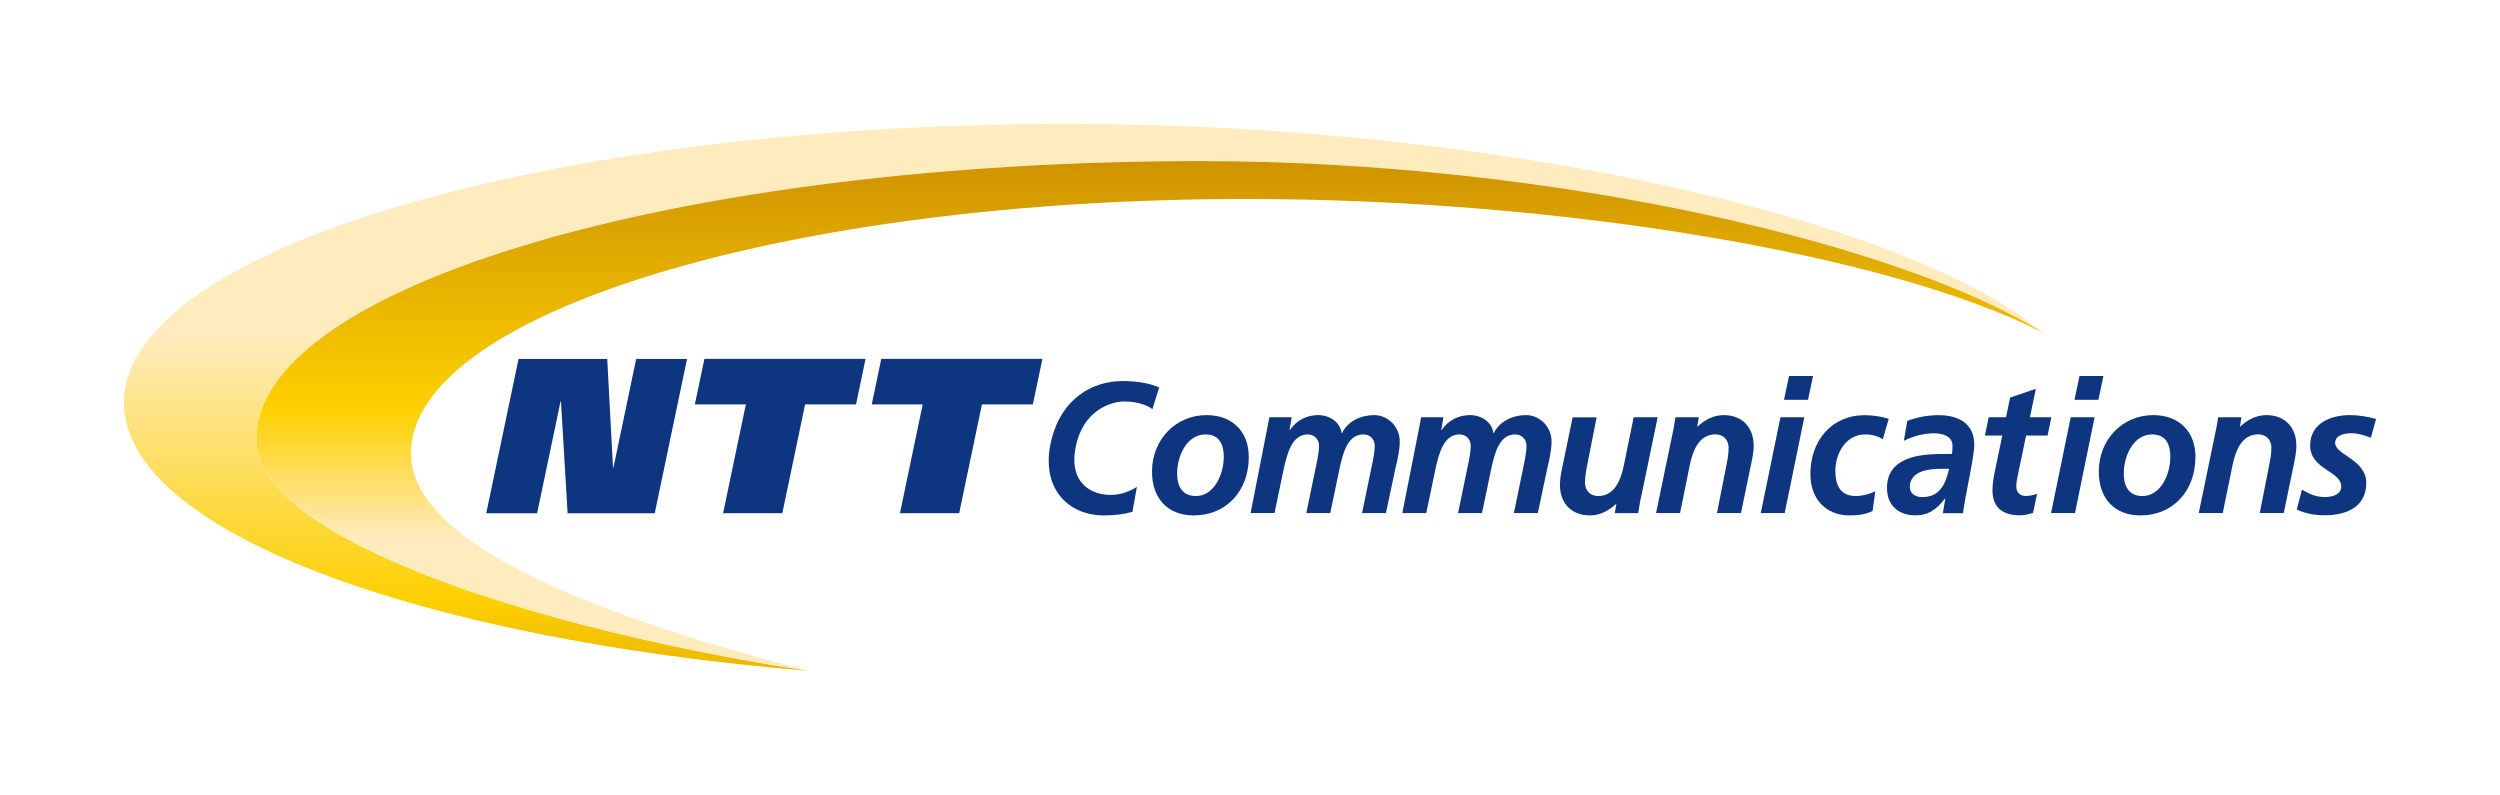 <?xml version="1.0" encoding="UTF-8"?> <svg xmlns="http://www.w3.org/2000/svg" xmlns:xlink="http://www.w3.org/1999/xlink" id="_レイヤー_2" viewBox="0 0 358.35 113.92"><defs><style>.cls-1{fill:none;}.cls-1,.cls-2,.cls-3,.cls-4{stroke-width:0px;}.cls-2{fill:url(#linear-gradient);}.cls-3{fill:#0e357f;}.cls-4{fill:url(#linear-gradient-2);}</style><linearGradient id="linear-gradient" x1="6773.59" y1="-6960.27" x2="6773.59" y2="-6111.11" gradientTransform="translate(-484.81 674.5) scale(.09)" gradientUnits="userSpaceOnUse"><stop offset="0" stop-color="#feebbe"></stop><stop offset=".5" stop-color="#fdd000"></stop><stop offset="1" stop-color="#b67100"></stop></linearGradient><linearGradient id="linear-gradient-2" x1="4876.48" y1="-7180.83" x2="4876.48" y2="-8007.42" gradientTransform="translate(-261.42 723.63) scale(.09)" gradientUnits="userSpaceOnUse"><stop offset="0" stop-color="#feebbe"></stop><stop offset=".25" stop-color="#fdd000"></stop><stop offset="1" stop-color="#b67100"></stop></linearGradient></defs><g id="_レイヤー_1-2"><path class="cls-2" d="M36.75,62.97c0-22.03,60.9-39.88,135.31-39.88,51.27,0,101.1,12.14,120.77,24.6-18.91-15.97-77.09-29.93-139.81-29.93-74.39,0-135.26,17.88-135.26,39.95,0,18.32,41.58,33.76,98.28,38.47-38.49-5.88-79.29-18.78-79.29-33.2Z"></path><path class="cls-4" d="M116.04,96.17c-38.49-5.88-79.29-18.78-79.29-33.2,0-22.03,60.9-39.88,135.31-39.88,51.27,0,101.1,12.14,120.77,24.6-21.76-11.18-68.93-19.17-114.25-19.17-65.77,0-119.68,16.35-119.68,36.5,0,13.53,29.1,23.96,57.13,31.16Z"></path><path class="cls-3" d="M74.34,51.45h12.7l.83,15.59h.06l3.26-15.59h7.29l-4.63,22.12h-12.49l-.95-16.03h-.06l-3.36,16.03h-7.29l4.63-22.12Z"></path><path class="cls-3" d="M122.71,57.97h-7.31l-3.26,15.59h-8.49l3.26-15.59h-7.31l1.37-6.53h23.1l-1.37,6.53Z"></path><path class="cls-3" d="M148.05,57.97h-7.3l-3.26,15.59h-8.49l3.26-15.59h-7.3l1.36-6.53h23.1l-1.37,6.53Z"></path><path class="cls-3" d="M179,65.52c0,4.83-3.21,8.36-7.87,8.36-3.74,0-6-2.42-6-6.28,0-4.58,3.39-8.1,7.82-8.1,3.57,0,6.05,2.23,6.05,6.02ZM175.42,65.54c0-1.78-.59-3.27-2.62-3.27-2.71,0-4.07,3.12-4.07,5.6,0,1.81.72,3.23,2.69,3.23,2.66,0,3.99-3.2,3.99-5.55Z"></path><path class="cls-3" d="M181.66,61.34c.1-.54.21-1.09.29-1.53h3.2l-.31,1.84h.06c.92-1.41,2.44-2.15,4.04-2.15s3.18.97,3.36,2.6h.05c.87-1.78,2.79-2.6,4.63-2.6,1.97,0,3.66,1.68,3.66,3.76,0,1.22-.3,2.59-.59,3.73l-1.39,6.55h-3.42l1.38-6.69c.18-.82.44-2.1.44-2.93,0-1.01-.74-1.65-1.61-1.65-2.38,0-2.97,2.88-3.41,4.75l-1.36,6.52h-3.43l1.38-6.69c.18-.82.44-2.1.44-2.93,0-1.01-.74-1.65-1.61-1.65-2.34,0-2.97,2.91-3.41,4.75l-1.36,6.52h-3.43l2.4-12.21Z"></path><path class="cls-3" d="M203.42,61.34c.1-.54.2-1.09.28-1.53h3.2l-.31,1.84h.06c.92-1.41,2.44-2.15,4.05-2.15s3.18.97,3.36,2.6h.05c.87-1.78,2.8-2.6,4.63-2.6,1.97,0,3.66,1.68,3.66,3.76,0,1.22-.3,2.59-.58,3.73l-1.39,6.55h-3.43l1.38-6.69c.18-.82.43-2.1.43-2.93,0-1.01-.74-1.65-1.61-1.65-2.38,0-2.97,2.88-3.41,4.75l-1.36,6.52h-3.43l1.38-6.69c.18-.82.44-2.1.44-2.93,0-1.01-.74-1.65-1.61-1.65-2.33,0-2.97,2.91-3.41,4.75l-1.36,6.52h-3.43l2.41-12.21Z"></path><path class="cls-3" d="M235.15,71.57c-.15.84-.27,1.57-.33,1.98h-3.36l.23-1.32h-.05c-.95.91-2.26,1.65-3.74,1.65-2.59,0-4.3-1.68-4.3-4.4,0-1.04.26-2.13.44-2.98l1.38-6.68h3.44l-1.28,6.49c-.18.93-.38,1.87-.38,2.88,0,1.15.77,1.91,1.87,1.91,2.38,0,3.25-2.31,3.69-4.38l1.41-6.91h3.44l-2.44,11.76Z"></path><path class="cls-3" d="M239.82,61.79c.15-.83.28-1.54.33-1.98h3.36l-.23,1.34h.05c.95-.91,2.26-1.65,3.74-1.65,2.59,0,4.3,1.68,4.3,4.39,0,1.04-.26,2.14-.44,2.99l-1.38,6.66h-3.44l1.28-6.47c.19-.94.39-1.87.39-2.89,0-1.14-.77-1.92-1.87-1.92-2.38,0-3.25,2.31-3.69,4.37l-1.4,6.91h-3.44l2.44-11.76Z"></path><path class="cls-3" d="M255.2,59.81h3.43l-2.81,13.73h-3.43l2.82-13.73ZM256.45,53.9h3.43l-.72,3.41h-3.44l.72-3.41Z"></path><path class="cls-3" d="M269.87,62.96c-.67-.45-1.56-.69-2.51-.69-2.74,0-4.28,2.67-4.28,5.25,0,1.79.56,3.58,2.92,3.58.84,0,1.9-.23,2.8-.69l-.38,2.83c-1.05.53-2.18.64-3.31.64-3.41,0-5.61-2.38-5.61-5.92,0-4.8,3.05-8.45,7.79-8.45,1.28,0,2.52.23,3.44.53l-.85,2.93Z"></path><path class="cls-3" d="M278.85,71.44h-.05c-1.18,1.56-2.36,2.43-4.25,2.43-2.38,0-4.07-1.39-4.07-3.92,0-4.52,4.86-4.88,8.09-4.88h1.2c.1-.37.1-.77.1-1.17,0-1.39-1.43-1.79-2.64-1.79-1.51,0-2.97.4-4.33,1.08l.49-2.86c1.46-.54,2.95-.82,4.48-.82,2.64,0,5.12,1.01,5.12,4.24,0,1.84-1.31,7.23-1.61,9.81h-2.89l.35-2.1ZM275.49,71.26c2.57,0,3.36-1.83,3.9-4.06h-1.21c-1.67,0-4.43.29-4.43,2.62,0,.96.87,1.44,1.74,1.44Z"></path><path class="cls-3" d="M285.05,59.81h2.49l.59-2.82,3.69-1.26-.85,4.08h3.07l-.54,2.62h-3.08l-1.25,6c-.08.32-.15.8-.15,1.33,0,.82.54,1.33,1.31,1.33.62,0,1.23-.13,1.67-.32l-.59,2.77c-.59.14-1.25.33-1.84.33-2.33,0-3.97-.96-3.97-3.6,0-1.06.21-2.1.44-3.2l.97-4.64h-2.49l.54-2.62Z"></path><path class="cls-3" d="M296.81,59.81h3.43l-2.81,13.73h-3.43l2.82-13.73ZM298.06,53.9h3.44l-.71,3.41h-3.43l.71-3.41Z"></path><path class="cls-3" d="M314.69,65.52c0,4.83-3.2,8.36-7.86,8.36-3.74,0-5.99-2.42-5.99-6.28,0-4.58,3.38-8.1,7.81-8.1,3.56,0,6.05,2.23,6.05,6.02ZM311.1,65.54c0-1.78-.59-3.27-2.61-3.27-2.71,0-4.07,3.12-4.07,5.6,0,1.81.71,3.23,2.68,3.23,2.67,0,3.99-3.2,3.99-5.55Z"></path><path class="cls-3" d="M317.61,61.79c.16-.83.28-1.54.33-1.98h3.36l-.23,1.34h.05c.94-.91,2.25-1.65,3.74-1.65,2.59,0,4.3,1.68,4.3,4.39,0,1.04-.26,2.14-.43,2.99l-1.38,6.66h-3.44l1.28-6.47c.18-.94.39-1.87.39-2.89,0-1.14-.77-1.92-1.87-1.92-2.38,0-3.25,2.31-3.69,4.37l-1.41,6.91h-3.44l2.43-11.76Z"></path><path class="cls-3" d="M339.84,62.74c-.9-.34-1.84-.64-2.82-.64-1.02,0-2.3.3-2.3,1.39,0,1.73,4.46,2.36,4.46,5.73,0,3.56-3,4.64-5.94,4.64-1.38,0-2.76-.22-4.02-.83l.74-2.85c.97.56,1.94,1.07,3.28,1.07,1.15,0,2.36-.4,2.36-1.51,0-2.23-4.46-2.43-4.46-5.88,0-3.23,3-4.36,5.71-4.36,1.26,0,2.54.23,3.74.55l-.75,2.69Z"></path><path class="cls-3" d="M165.18,58.64c-.8-.59-2.15-1.09-4.07-1.09-1.72,0-5.42,1.12-6.69,5.58-1.59,5.63,1.59,7.81,4.75,7.81,1.51,0,2.75-.5,3.79-1.14l-.64,3.57c-1.32.37-2.69.51-4.05.51-5.41,0-9.17-4.16-7.58-10.75,1.43-5.94,5.82-8.51,10.23-8.51,1.8,0,3.69.24,5.23.91l-.96,3.11Z"></path><rect class="cls-1" width="358.35" height="113.92"></rect></g></svg> 